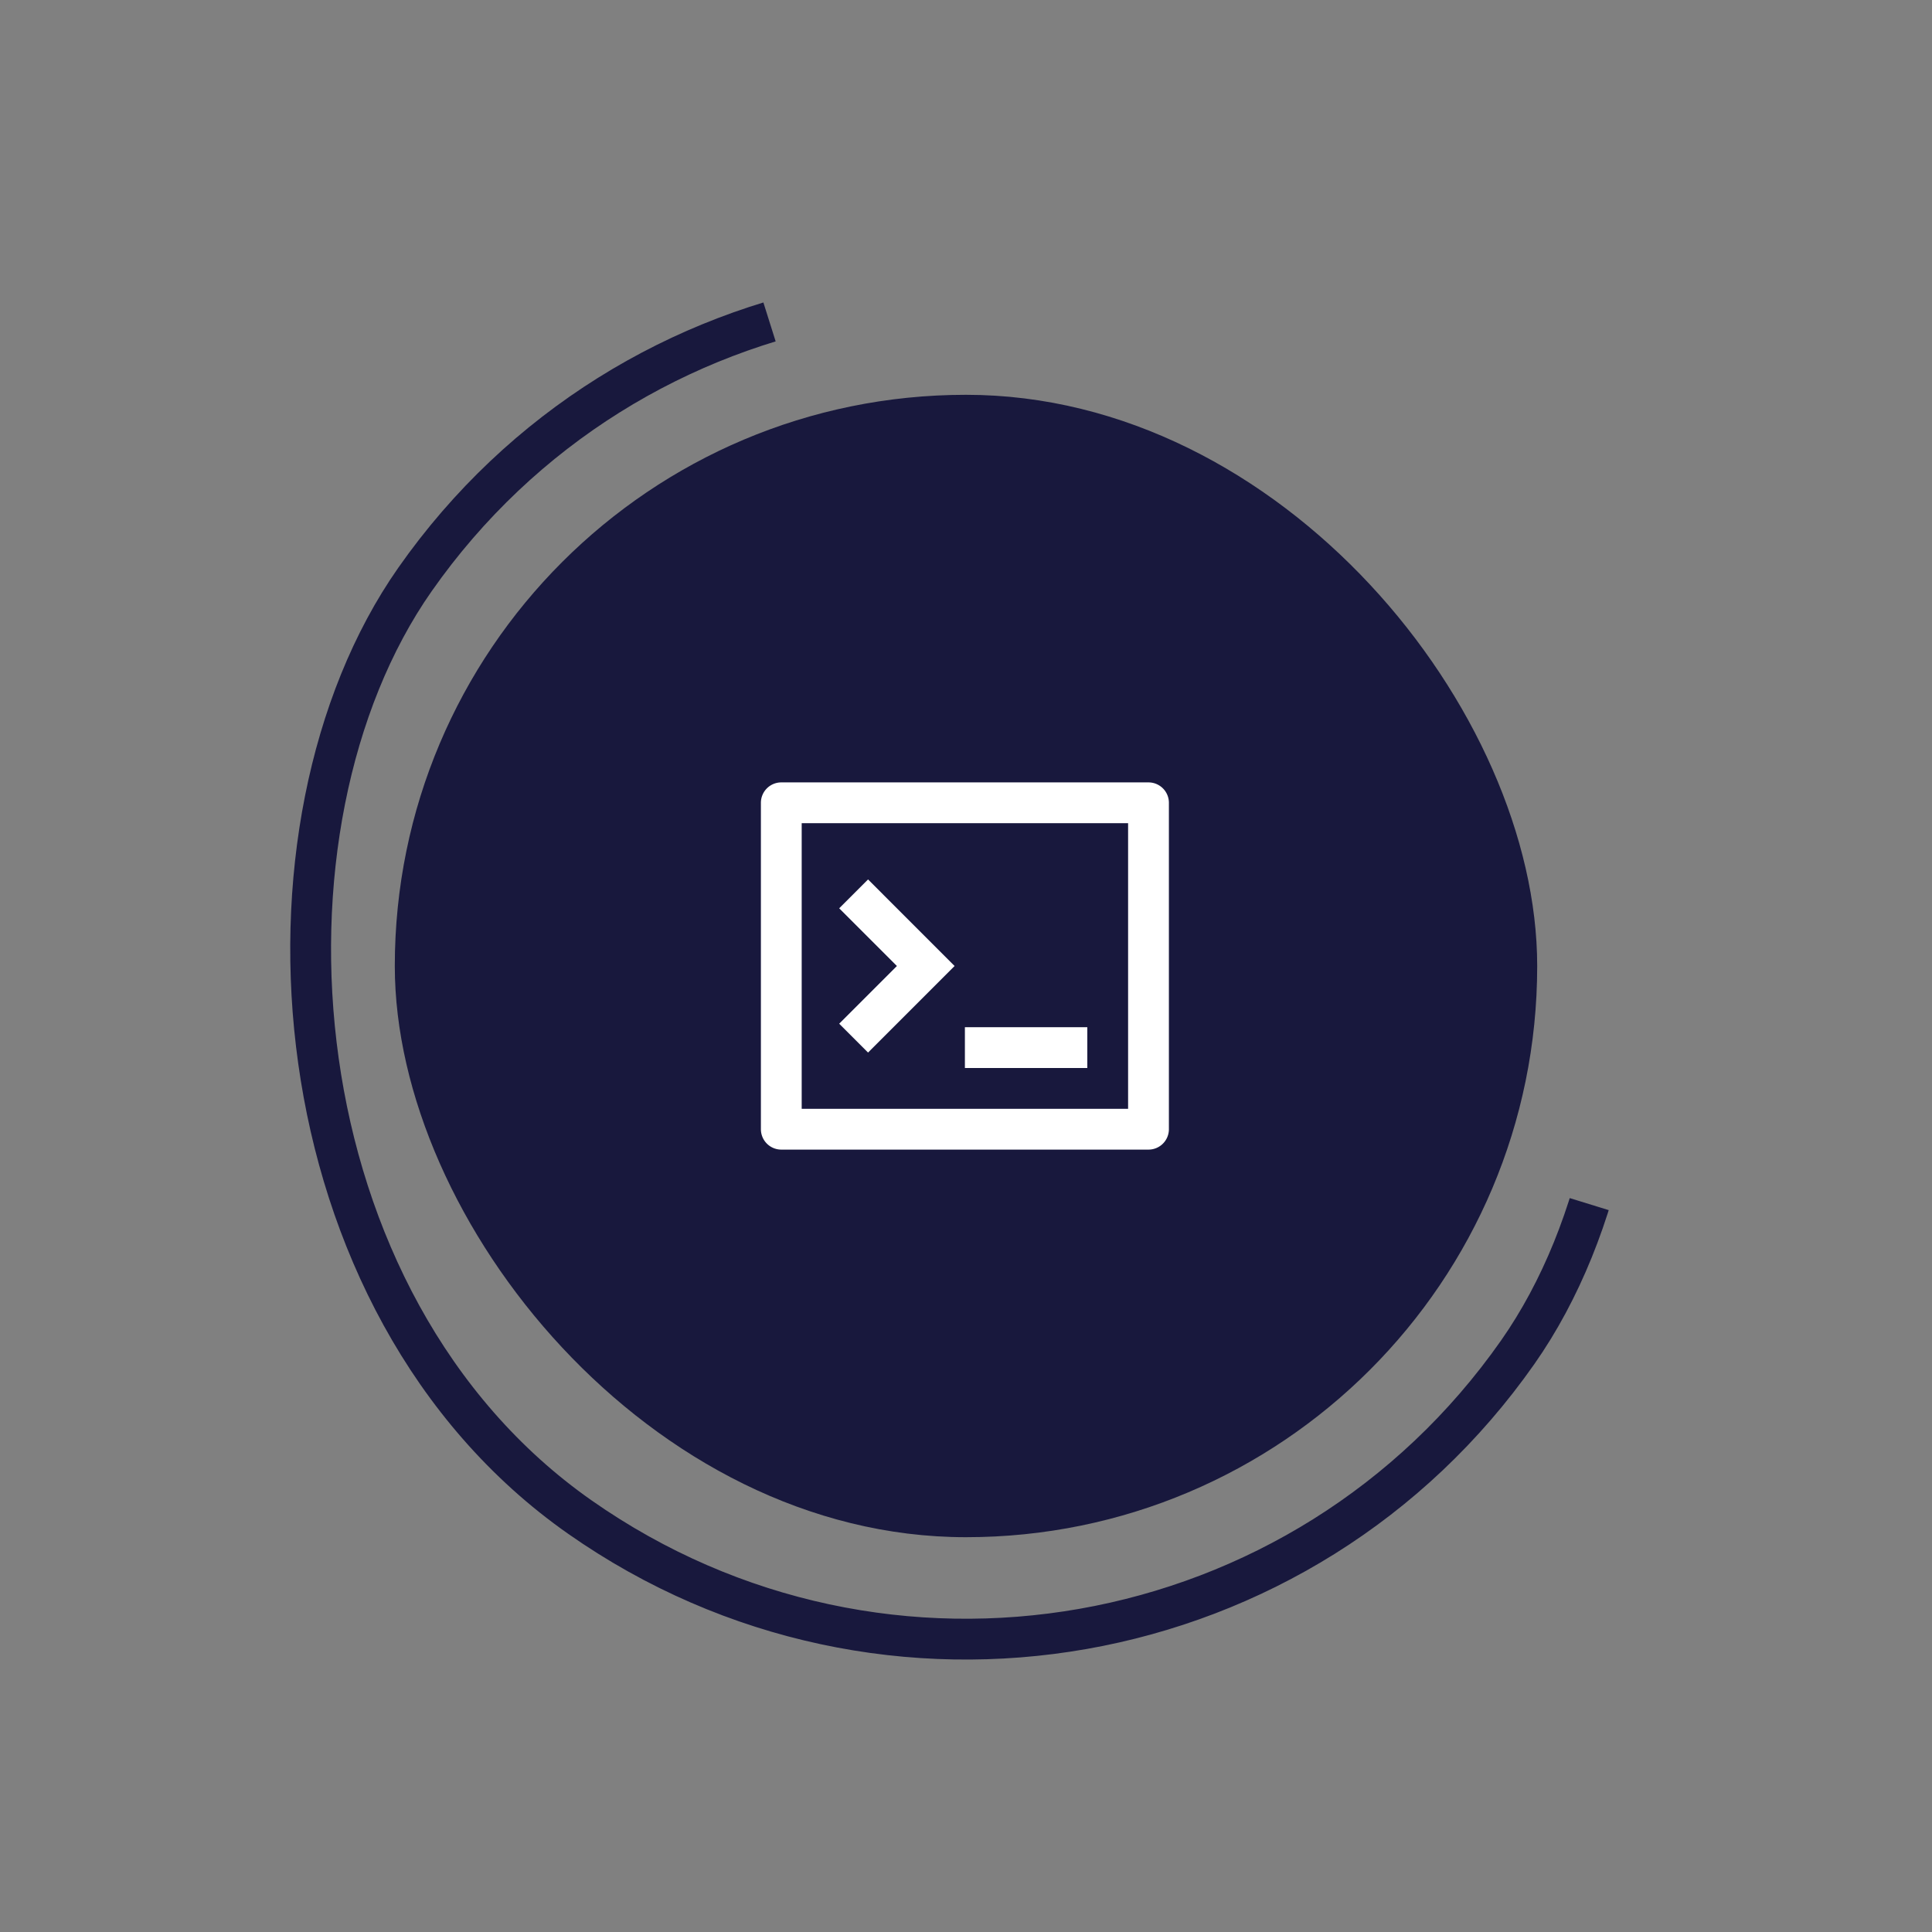 <svg xmlns="http://www.w3.org/2000/svg" width="94.706" height="94.706" viewBox="0 0 94.706 94.706">
  <rect x="0" y="0" width="94.706" height="94.706" fill="#808080" stroke="none"/>
  <g id="Circle_Button_" data-name="Circle Button " transform="translate(0)">
    <rect id="Area_SIZE:LARGE_STATE:DEFAULT_STYLE:STYLE1_" data-name="Area [SIZE:LARGE][STATE:DEFAULT][STYLE:STYLE1]" width="56" height="56" rx="28" transform="translate(19.353 19.353)" fill="#18183d"/>
    <g id="Area_SIZE:LARGE_STATE:DEFAULT_STYLE:STYLE1_2" data-name="Area [SIZE:LARGE][STATE:DEFAULT][STYLE:STYLE1]" transform="matrix(-0.819, -0.574, 0.574, -0.819, 55.702, 94.706)" fill="none" stroke="#18183d" stroke-width="2" stroke-dasharray="73">
      <rect width="68" height="68" rx="34" stroke="none"/>
      <rect x="1" y="1" width="66" height="66" rx="33" fill="none"/>
    </g>
    <g id="Group_9193" data-name="Group 9193" transform="translate(35.299 35.353)">
      <path id="Path_5948" data-name="Path 5948" d="M0,0H24V24H0Z" fill="none"/>
      <path id="Path_5949" data-name="Path 5949" d="M3,3H21a1,1,0,0,1,1,1V20a1,1,0,0,1-1,1H3a1,1,0,0,1-1-1V4A1,1,0,0,1,3,3ZM4,5V19H20V5Zm8,10h6v2H12ZM8.667,12,5.838,9.172,7.253,7.757,11.495,12,7.253,16.243,5.838,14.828Z" fill="#fff"/>
    </g>
  </g>
</svg>
